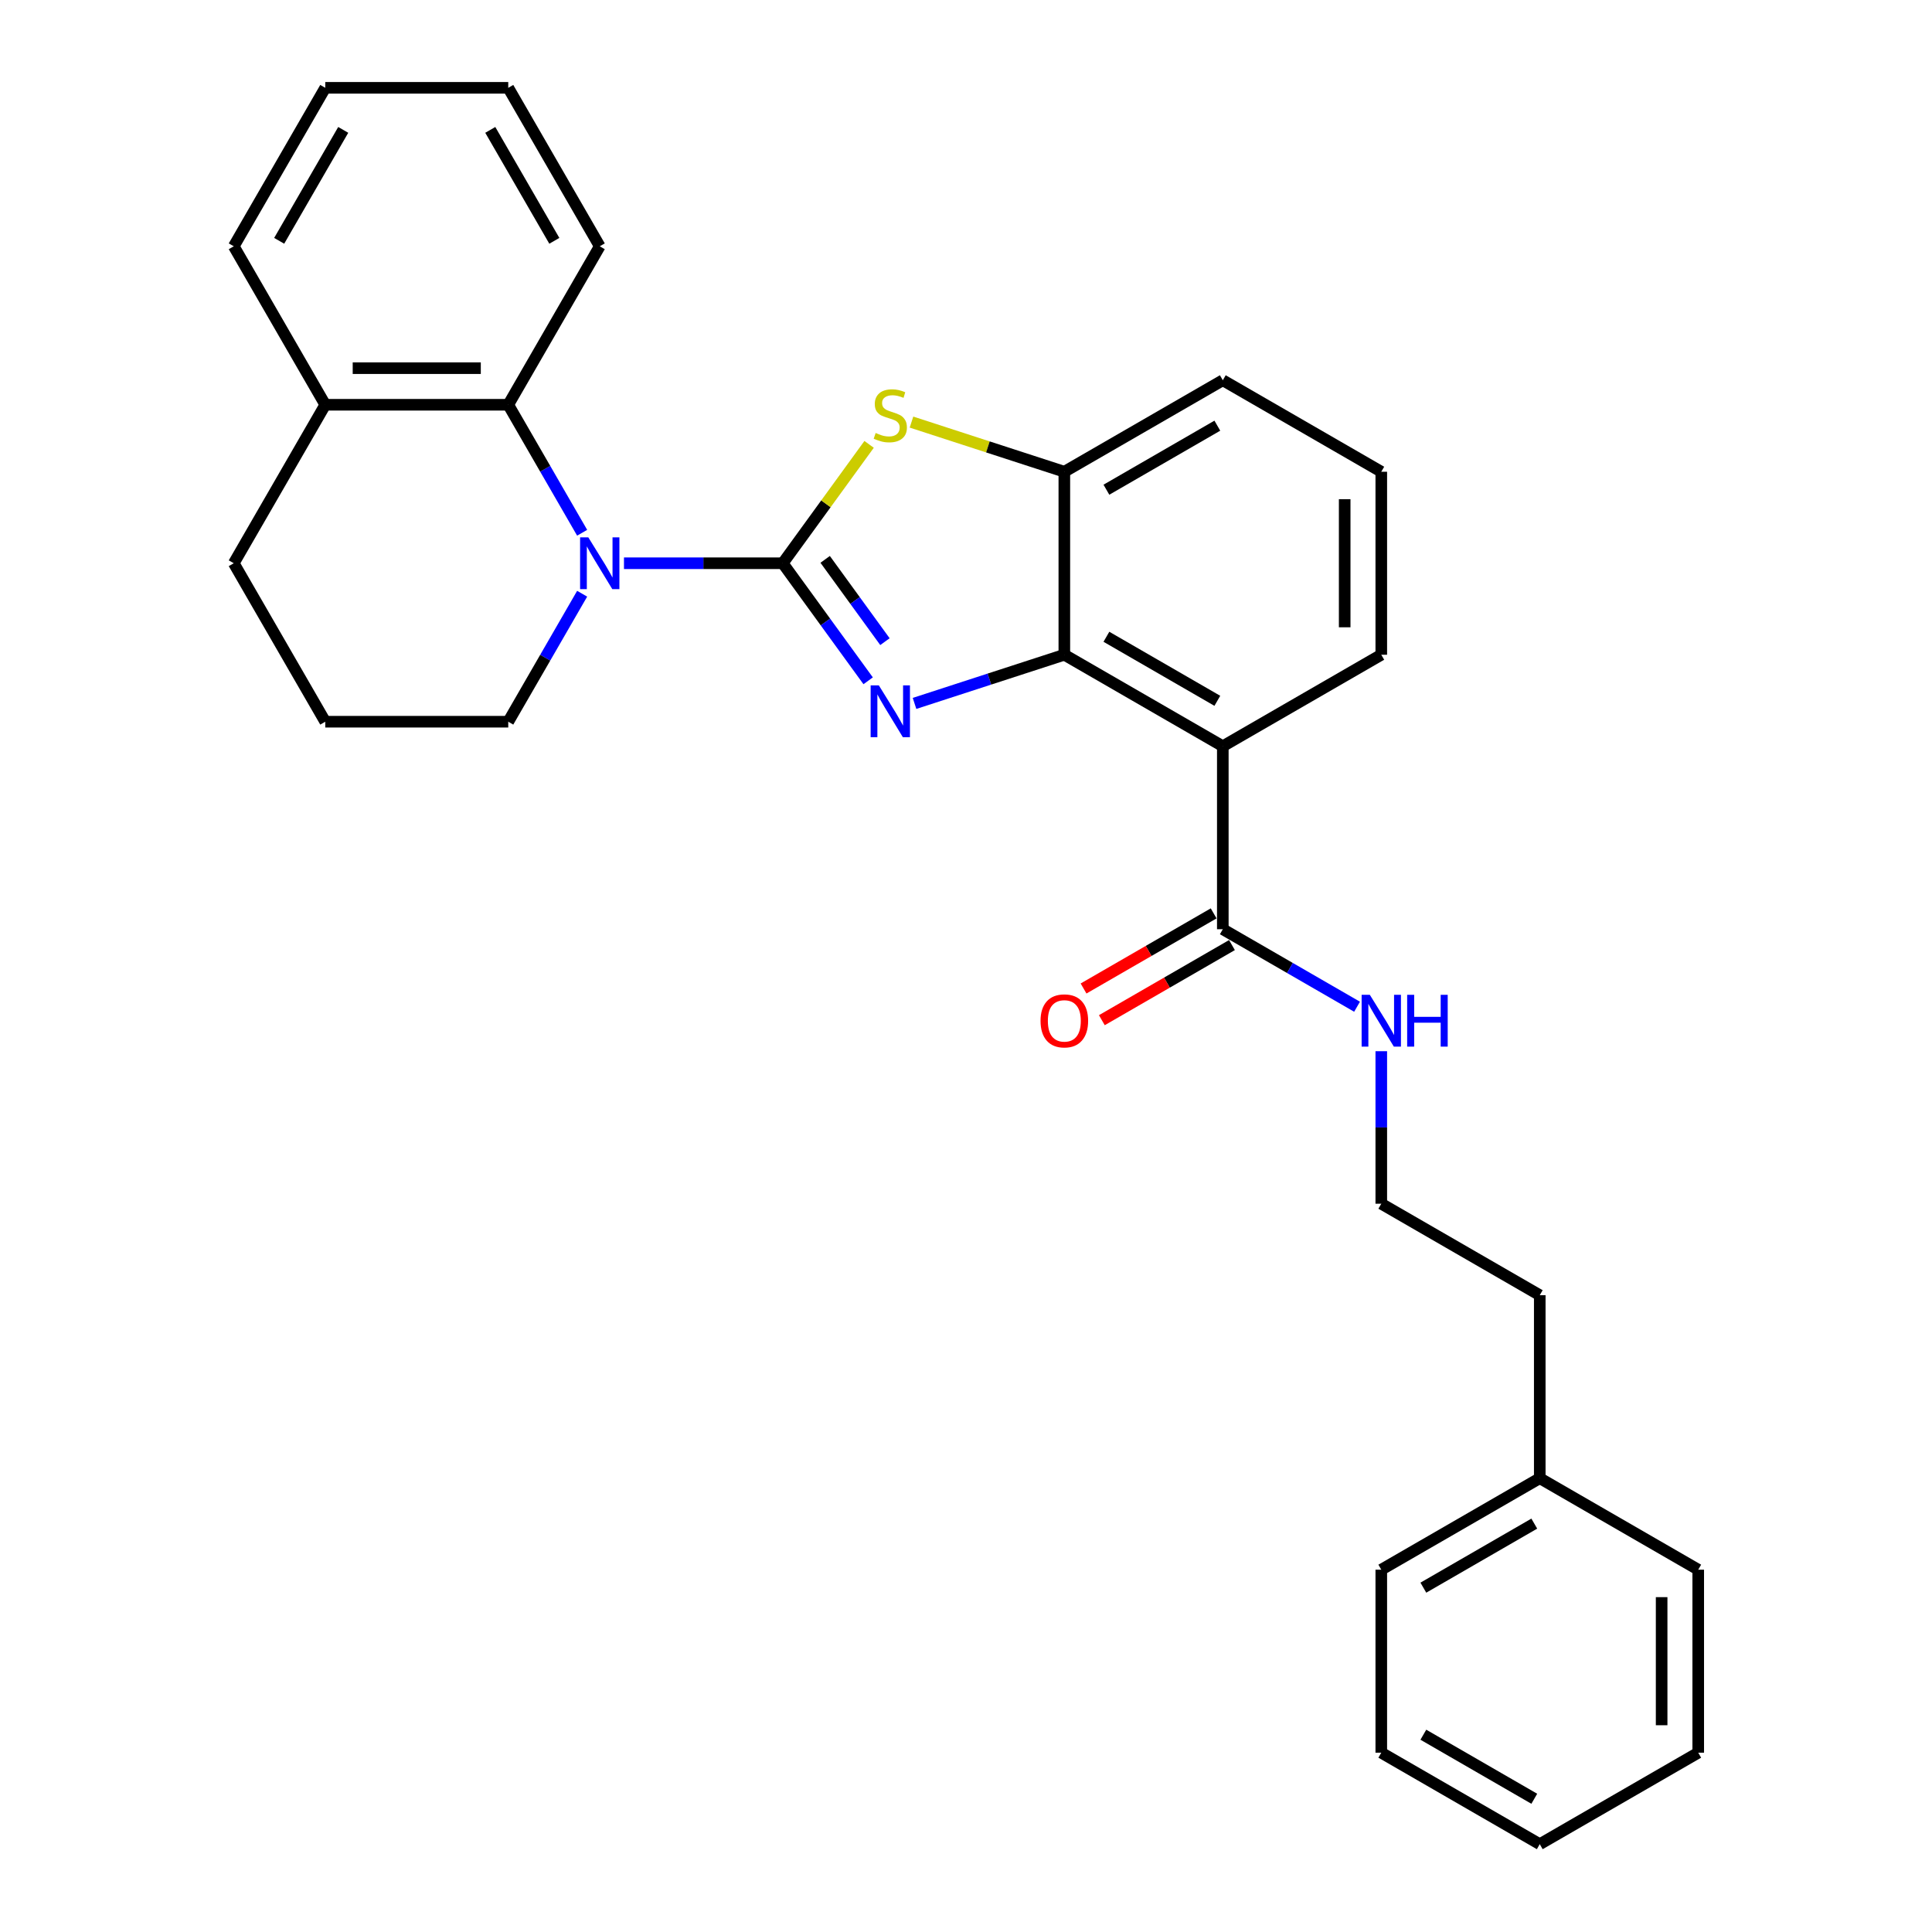 <?xml version='1.0' encoding='iso-8859-1'?>
<svg version='1.1' baseProfile='full'
              xmlns='http://www.w3.org/2000/svg'
                      xmlns:rdkit='http://www.rdkit.org/xml'
                      xmlns:xlink='http://www.w3.org/1999/xlink'
                  xml:space='preserve'
width='1000px' height='1000px' viewBox='0 0 1000 1000'>
<!-- END OF HEADER -->
<rect style='opacity:1.0;fill:#FFFFFF;stroke:none' width='1000' height='1000' x='0' y='0'> </rect>
<path class='bond-0' d='M 405.145,291.534 L 427.249,321.957' style='fill:none;fill-rule:evenodd;stroke:#000000;stroke-width:6px;stroke-linecap:butt;stroke-linejoin:miter;stroke-opacity:1' />
<path class='bond-0' d='M 427.249,321.957 L 449.353,352.381' style='fill:none;fill-rule:evenodd;stroke:#0000FF;stroke-width:6px;stroke-linecap:butt;stroke-linejoin:miter;stroke-opacity:1' />
<path class='bond-0' d='M 427.101,289.526 L 442.574,310.823' style='fill:none;fill-rule:evenodd;stroke:#000000;stroke-width:6px;stroke-linecap:butt;stroke-linejoin:miter;stroke-opacity:1' />
<path class='bond-0' d='M 442.574,310.823 L 458.047,332.119' style='fill:none;fill-rule:evenodd;stroke:#0000FF;stroke-width:6px;stroke-linecap:butt;stroke-linejoin:miter;stroke-opacity:1' />
<path class='bond-1' d='M 405.145,291.534 L 364.057,291.534' style='fill:none;fill-rule:evenodd;stroke:#000000;stroke-width:6px;stroke-linecap:butt;stroke-linejoin:miter;stroke-opacity:1' />
<path class='bond-1' d='M 364.057,291.534 L 322.969,291.534' style='fill:none;fill-rule:evenodd;stroke:#0000FF;stroke-width:6px;stroke-linecap:butt;stroke-linejoin:miter;stroke-opacity:1' />
<path class='bond-3' d='M 405.145,291.534 L 427.497,260.769' style='fill:none;fill-rule:evenodd;stroke:#000000;stroke-width:6px;stroke-linecap:butt;stroke-linejoin:miter;stroke-opacity:1' />
<path class='bond-3' d='M 427.497,260.769 L 449.849,230.003' style='fill:none;fill-rule:evenodd;stroke:#CCCC00;stroke-width:6px;stroke-linecap:butt;stroke-linejoin:miter;stroke-opacity:1' />
<path class='bond-2' d='M 473.358,364.086 L 512.128,351.489' style='fill:none;fill-rule:evenodd;stroke:#0000FF;stroke-width:6px;stroke-linecap:butt;stroke-linejoin:miter;stroke-opacity:1' />
<path class='bond-2' d='M 512.128,351.489 L 550.898,338.892' style='fill:none;fill-rule:evenodd;stroke:#000000;stroke-width:6px;stroke-linecap:butt;stroke-linejoin:miter;stroke-opacity:1' />
<path class='bond-6' d='M 301.318,275.754 L 282.195,242.631' style='fill:none;fill-rule:evenodd;stroke:#0000FF;stroke-width:6px;stroke-linecap:butt;stroke-linejoin:miter;stroke-opacity:1' />
<path class='bond-6' d='M 282.195,242.631 L 263.071,209.507' style='fill:none;fill-rule:evenodd;stroke:#000000;stroke-width:6px;stroke-linecap:butt;stroke-linejoin:miter;stroke-opacity:1' />
<path class='bond-11' d='M 301.318,307.313 L 282.195,340.437' style='fill:none;fill-rule:evenodd;stroke:#0000FF;stroke-width:6px;stroke-linecap:butt;stroke-linejoin:miter;stroke-opacity:1' />
<path class='bond-11' d='M 282.195,340.437 L 263.071,373.56' style='fill:none;fill-rule:evenodd;stroke:#000000;stroke-width:6px;stroke-linecap:butt;stroke-linejoin:miter;stroke-opacity:1' />
<path class='bond-4' d='M 550.898,338.892 L 632.924,386.25' style='fill:none;fill-rule:evenodd;stroke:#000000;stroke-width:6px;stroke-linecap:butt;stroke-linejoin:miter;stroke-opacity:1' />
<path class='bond-4' d='M 572.673,329.59 L 630.092,362.741' style='fill:none;fill-rule:evenodd;stroke:#000000;stroke-width:6px;stroke-linecap:butt;stroke-linejoin:miter;stroke-opacity:1' />
<path class='bond-29' d='M 550.898,338.892 L 550.898,244.176' style='fill:none;fill-rule:evenodd;stroke:#000000;stroke-width:6px;stroke-linecap:butt;stroke-linejoin:miter;stroke-opacity:1' />
<path class='bond-5' d='M 471.785,218.471 L 511.341,231.323' style='fill:none;fill-rule:evenodd;stroke:#CCCC00;stroke-width:6px;stroke-linecap:butt;stroke-linejoin:miter;stroke-opacity:1' />
<path class='bond-5' d='M 511.341,231.323 L 550.898,244.176' style='fill:none;fill-rule:evenodd;stroke:#000000;stroke-width:6px;stroke-linecap:butt;stroke-linejoin:miter;stroke-opacity:1' />
<path class='bond-7' d='M 632.924,386.25 L 632.924,480.966' style='fill:none;fill-rule:evenodd;stroke:#000000;stroke-width:6px;stroke-linecap:butt;stroke-linejoin:miter;stroke-opacity:1' />
<path class='bond-12' d='M 632.924,386.25 L 714.95,338.892' style='fill:none;fill-rule:evenodd;stroke:#000000;stroke-width:6px;stroke-linecap:butt;stroke-linejoin:miter;stroke-opacity:1' />
<path class='bond-14' d='M 550.898,244.176 L 632.924,196.818' style='fill:none;fill-rule:evenodd;stroke:#000000;stroke-width:6px;stroke-linecap:butt;stroke-linejoin:miter;stroke-opacity:1' />
<path class='bond-14' d='M 572.673,253.477 L 630.092,220.327' style='fill:none;fill-rule:evenodd;stroke:#000000;stroke-width:6px;stroke-linecap:butt;stroke-linejoin:miter;stroke-opacity:1' />
<path class='bond-8' d='M 263.071,209.507 L 168.355,209.507' style='fill:none;fill-rule:evenodd;stroke:#000000;stroke-width:6px;stroke-linecap:butt;stroke-linejoin:miter;stroke-opacity:1' />
<path class='bond-8' d='M 248.863,190.564 L 182.562,190.564' style='fill:none;fill-rule:evenodd;stroke:#000000;stroke-width:6px;stroke-linecap:butt;stroke-linejoin:miter;stroke-opacity:1' />
<path class='bond-15' d='M 263.071,209.507 L 310.429,127.481' style='fill:none;fill-rule:evenodd;stroke:#000000;stroke-width:6px;stroke-linecap:butt;stroke-linejoin:miter;stroke-opacity:1' />
<path class='bond-9' d='M 628.188,472.763 L 594.515,492.204' style='fill:none;fill-rule:evenodd;stroke:#000000;stroke-width:6px;stroke-linecap:butt;stroke-linejoin:miter;stroke-opacity:1' />
<path class='bond-9' d='M 594.515,492.204 L 560.843,511.645' style='fill:none;fill-rule:evenodd;stroke:#FF0000;stroke-width:6px;stroke-linecap:butt;stroke-linejoin:miter;stroke-opacity:1' />
<path class='bond-9' d='M 637.66,489.168 L 603.987,508.609' style='fill:none;fill-rule:evenodd;stroke:#000000;stroke-width:6px;stroke-linecap:butt;stroke-linejoin:miter;stroke-opacity:1' />
<path class='bond-9' d='M 603.987,508.609 L 570.314,528.05' style='fill:none;fill-rule:evenodd;stroke:#FF0000;stroke-width:6px;stroke-linecap:butt;stroke-linejoin:miter;stroke-opacity:1' />
<path class='bond-10' d='M 632.924,480.966 L 667.667,501.025' style='fill:none;fill-rule:evenodd;stroke:#000000;stroke-width:6px;stroke-linecap:butt;stroke-linejoin:miter;stroke-opacity:1' />
<path class='bond-10' d='M 667.667,501.025 L 702.41,521.083' style='fill:none;fill-rule:evenodd;stroke:#0000FF;stroke-width:6px;stroke-linecap:butt;stroke-linejoin:miter;stroke-opacity:1' />
<path class='bond-20' d='M 168.355,209.507 L 120.997,127.481' style='fill:none;fill-rule:evenodd;stroke:#000000;stroke-width:6px;stroke-linecap:butt;stroke-linejoin:miter;stroke-opacity:1' />
<path class='bond-31' d='M 168.355,209.507 L 120.997,291.534' style='fill:none;fill-rule:evenodd;stroke:#000000;stroke-width:6px;stroke-linecap:butt;stroke-linejoin:miter;stroke-opacity:1' />
<path class='bond-13' d='M 714.95,544.103 L 714.95,583.571' style='fill:none;fill-rule:evenodd;stroke:#0000FF;stroke-width:6px;stroke-linecap:butt;stroke-linejoin:miter;stroke-opacity:1' />
<path class='bond-13' d='M 714.95,583.571 L 714.95,623.04' style='fill:none;fill-rule:evenodd;stroke:#000000;stroke-width:6px;stroke-linecap:butt;stroke-linejoin:miter;stroke-opacity:1' />
<path class='bond-18' d='M 263.071,373.56 L 168.355,373.56' style='fill:none;fill-rule:evenodd;stroke:#000000;stroke-width:6px;stroke-linecap:butt;stroke-linejoin:miter;stroke-opacity:1' />
<path class='bond-30' d='M 714.95,338.892 L 714.95,244.176' style='fill:none;fill-rule:evenodd;stroke:#000000;stroke-width:6px;stroke-linecap:butt;stroke-linejoin:miter;stroke-opacity:1' />
<path class='bond-30' d='M 696.007,324.684 L 696.007,258.383' style='fill:none;fill-rule:evenodd;stroke:#000000;stroke-width:6px;stroke-linecap:butt;stroke-linejoin:miter;stroke-opacity:1' />
<path class='bond-21' d='M 714.95,623.04 L 796.977,670.398' style='fill:none;fill-rule:evenodd;stroke:#000000;stroke-width:6px;stroke-linecap:butt;stroke-linejoin:miter;stroke-opacity:1' />
<path class='bond-17' d='M 632.924,196.818 L 714.95,244.176' style='fill:none;fill-rule:evenodd;stroke:#000000;stroke-width:6px;stroke-linecap:butt;stroke-linejoin:miter;stroke-opacity:1' />
<path class='bond-24' d='M 310.429,127.481 L 263.071,45.455' style='fill:none;fill-rule:evenodd;stroke:#000000;stroke-width:6px;stroke-linecap:butt;stroke-linejoin:miter;stroke-opacity:1' />
<path class='bond-24' d='M 286.92,124.649 L 253.769,67.23' style='fill:none;fill-rule:evenodd;stroke:#000000;stroke-width:6px;stroke-linecap:butt;stroke-linejoin:miter;stroke-opacity:1' />
<path class='bond-16' d='M 796.977,765.114 L 796.977,670.398' style='fill:none;fill-rule:evenodd;stroke:#000000;stroke-width:6px;stroke-linecap:butt;stroke-linejoin:miter;stroke-opacity:1' />
<path class='bond-22' d='M 796.977,765.114 L 714.95,812.472' style='fill:none;fill-rule:evenodd;stroke:#000000;stroke-width:6px;stroke-linecap:butt;stroke-linejoin:miter;stroke-opacity:1' />
<path class='bond-22' d='M 794.144,788.623 L 736.726,821.773' style='fill:none;fill-rule:evenodd;stroke:#000000;stroke-width:6px;stroke-linecap:butt;stroke-linejoin:miter;stroke-opacity:1' />
<path class='bond-23' d='M 796.977,765.114 L 879.003,812.472' style='fill:none;fill-rule:evenodd;stroke:#000000;stroke-width:6px;stroke-linecap:butt;stroke-linejoin:miter;stroke-opacity:1' />
<path class='bond-19' d='M 168.355,373.56 L 120.997,291.534' style='fill:none;fill-rule:evenodd;stroke:#000000;stroke-width:6px;stroke-linecap:butt;stroke-linejoin:miter;stroke-opacity:1' />
<path class='bond-32' d='M 120.997,127.481 L 168.355,45.455' style='fill:none;fill-rule:evenodd;stroke:#000000;stroke-width:6px;stroke-linecap:butt;stroke-linejoin:miter;stroke-opacity:1' />
<path class='bond-32' d='M 144.506,124.649 L 177.656,67.23' style='fill:none;fill-rule:evenodd;stroke:#000000;stroke-width:6px;stroke-linecap:butt;stroke-linejoin:miter;stroke-opacity:1' />
<path class='bond-27' d='M 714.95,812.472 L 714.95,907.187' style='fill:none;fill-rule:evenodd;stroke:#000000;stroke-width:6px;stroke-linecap:butt;stroke-linejoin:miter;stroke-opacity:1' />
<path class='bond-26' d='M 879.003,812.472 L 879.003,907.187' style='fill:none;fill-rule:evenodd;stroke:#000000;stroke-width:6px;stroke-linecap:butt;stroke-linejoin:miter;stroke-opacity:1' />
<path class='bond-26' d='M 860.06,826.679 L 860.06,892.98' style='fill:none;fill-rule:evenodd;stroke:#000000;stroke-width:6px;stroke-linecap:butt;stroke-linejoin:miter;stroke-opacity:1' />
<path class='bond-25' d='M 263.071,45.455 L 168.355,45.455' style='fill:none;fill-rule:evenodd;stroke:#000000;stroke-width:6px;stroke-linecap:butt;stroke-linejoin:miter;stroke-opacity:1' />
<path class='bond-28' d='M 879.003,907.187 L 796.977,954.545' style='fill:none;fill-rule:evenodd;stroke:#000000;stroke-width:6px;stroke-linecap:butt;stroke-linejoin:miter;stroke-opacity:1' />
<path class='bond-33' d='M 714.95,907.187 L 796.977,954.545' style='fill:none;fill-rule:evenodd;stroke:#000000;stroke-width:6px;stroke-linecap:butt;stroke-linejoin:miter;stroke-opacity:1' />
<path class='bond-33' d='M 736.726,897.886 L 794.144,931.036' style='fill:none;fill-rule:evenodd;stroke:#000000;stroke-width:6px;stroke-linecap:butt;stroke-linejoin:miter;stroke-opacity:1' />
<path  class='atom-1' d='M 454.888 354.749
L 463.678 368.956
Q 464.549 370.358, 465.951 372.896
Q 467.353 375.435, 467.428 375.586
L 467.428 354.749
L 470.99 354.749
L 470.99 381.572
L 467.315 381.572
L 457.881 366.039
Q 456.782 364.22, 455.608 362.137
Q 454.471 360.053, 454.13 359.409
L 454.13 381.572
L 450.645 381.572
L 450.645 354.749
L 454.888 354.749
' fill='#0000FF'/>
<path  class='atom-2' d='M 304.499 278.122
L 313.289 292.329
Q 314.161 293.731, 315.562 296.27
Q 316.964 298.808, 317.04 298.96
L 317.04 278.122
L 320.601 278.122
L 320.601 304.946
L 316.926 304.946
L 307.493 289.412
Q 306.394 287.594, 305.219 285.51
Q 304.083 283.426, 303.742 282.782
L 303.742 304.946
L 300.256 304.946
L 300.256 278.122
L 304.499 278.122
' fill='#0000FF'/>
<path  class='atom-4' d='M 453.24 224.113
Q 453.543 224.227, 454.793 224.757
Q 456.044 225.288, 457.408 225.629
Q 458.809 225.932, 460.173 225.932
Q 462.712 225.932, 464.189 224.72
Q 465.667 223.469, 465.667 221.31
Q 465.667 219.832, 464.909 218.923
Q 464.189 218.014, 463.053 217.521
Q 461.916 217.029, 460.022 216.46
Q 457.635 215.74, 456.195 215.059
Q 454.793 214.377, 453.77 212.937
Q 452.785 211.497, 452.785 209.072
Q 452.785 205.701, 455.059 203.617
Q 457.37 201.533, 461.916 201.533
Q 465.023 201.533, 468.546 203.011
L 467.675 205.928
Q 464.454 204.602, 462.03 204.602
Q 459.415 204.602, 457.976 205.701
Q 456.536 206.761, 456.574 208.618
Q 456.574 210.058, 457.294 210.929
Q 458.052 211.8, 459.112 212.293
Q 460.211 212.785, 462.03 213.354
Q 464.454 214.111, 465.894 214.869
Q 467.334 215.627, 468.357 217.18
Q 469.418 218.696, 469.418 221.31
Q 469.418 225.023, 466.917 227.031
Q 464.454 229.001, 460.325 229.001
Q 457.938 229.001, 456.119 228.47
Q 454.339 227.978, 452.217 227.106
L 453.24 224.113
' fill='#CCCC00'/>
<path  class='atom-10' d='M 538.584 528.399
Q 538.584 521.959, 541.767 518.36
Q 544.949 514.76, 550.898 514.76
Q 556.846 514.76, 560.028 518.36
Q 563.211 521.959, 563.211 528.399
Q 563.211 534.916, 559.99 538.629
Q 556.77 542.304, 550.898 542.304
Q 544.987 542.304, 541.767 538.629
Q 538.584 534.954, 538.584 528.399
M 550.898 539.273
Q 554.989 539.273, 557.187 536.545
Q 559.422 533.779, 559.422 528.399
Q 559.422 523.133, 557.187 520.481
Q 554.989 517.791, 550.898 517.791
Q 546.806 517.791, 544.57 520.443
Q 542.373 523.095, 542.373 528.399
Q 542.373 533.817, 544.57 536.545
Q 546.806 539.273, 550.898 539.273
' fill='#FF0000'/>
<path  class='atom-11' d='M 709.021 514.912
L 717.811 529.119
Q 718.682 530.521, 720.084 533.059
Q 721.486 535.598, 721.562 535.749
L 721.562 514.912
L 725.123 514.912
L 725.123 541.735
L 721.448 541.735
L 712.014 526.202
Q 710.915 524.383, 709.741 522.3
Q 708.604 520.216, 708.263 519.572
L 708.263 541.735
L 704.778 541.735
L 704.778 514.912
L 709.021 514.912
' fill='#0000FF'/>
<path  class='atom-11' d='M 728.343 514.912
L 731.98 514.912
L 731.98 526.316
L 745.695 526.316
L 745.695 514.912
L 749.332 514.912
L 749.332 541.735
L 745.695 541.735
L 745.695 529.347
L 731.98 529.347
L 731.98 541.735
L 728.343 541.735
L 728.343 514.912
' fill='#0000FF'/>
</svg>

